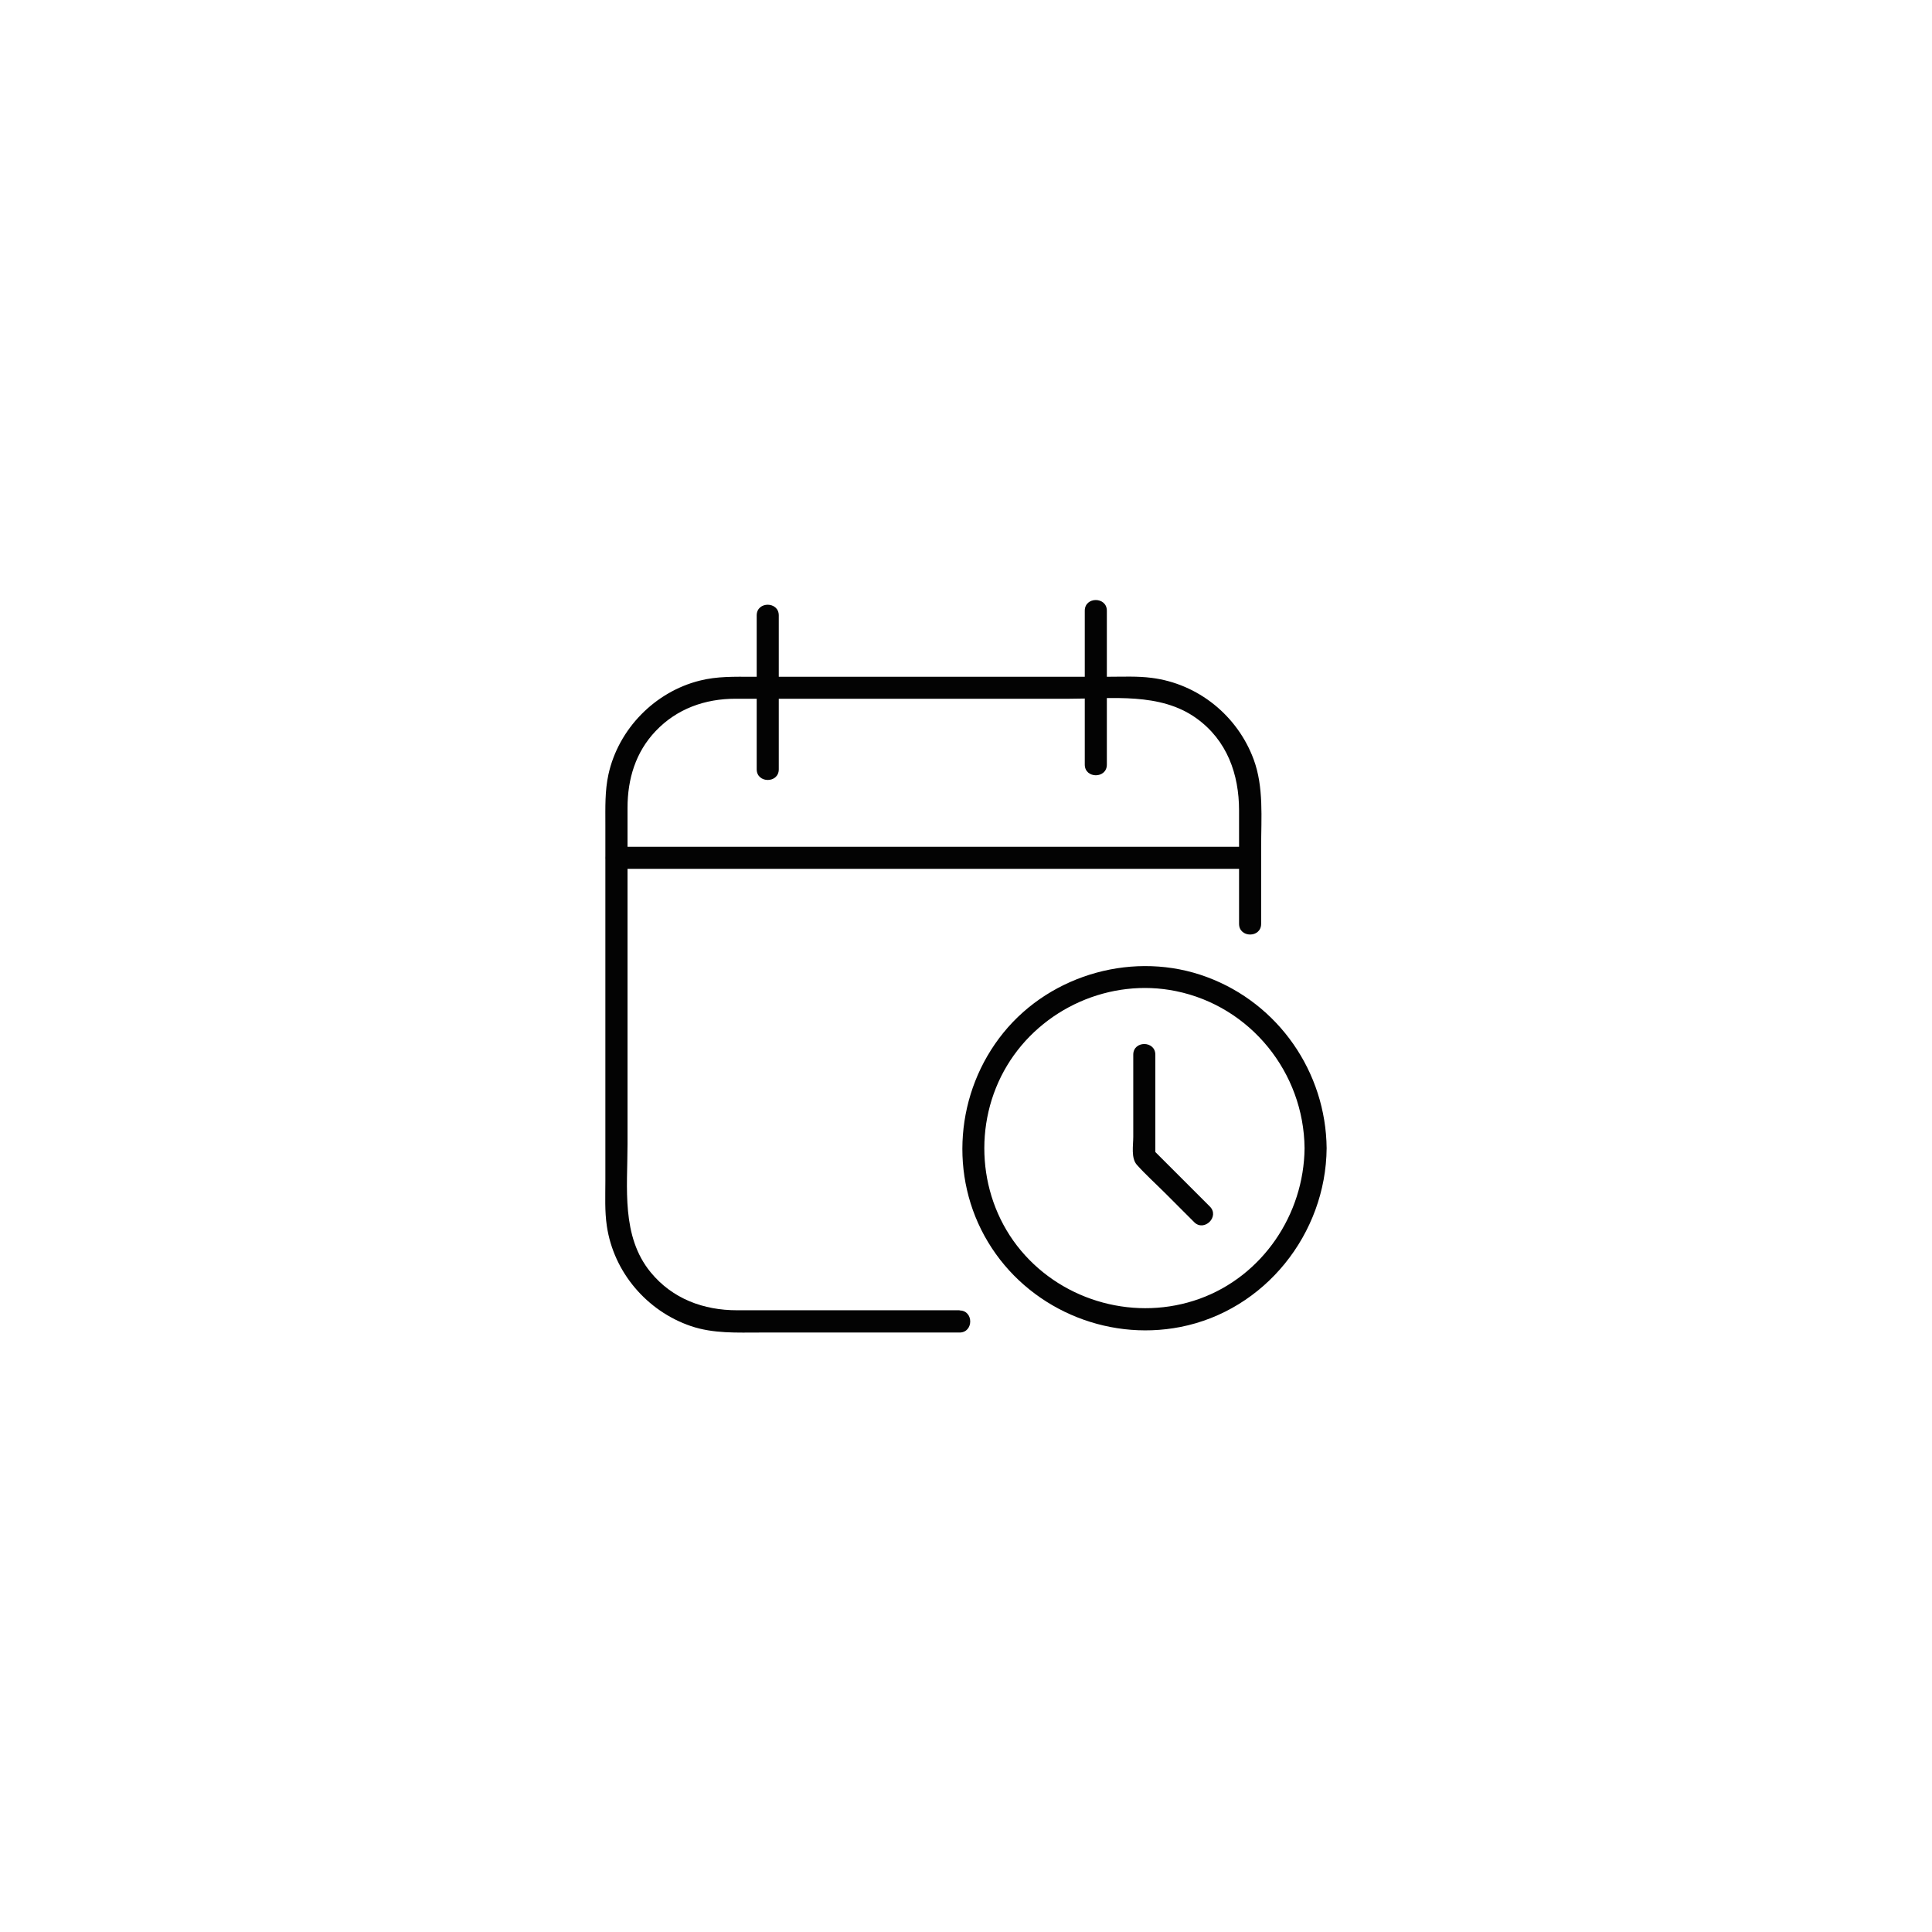 <svg viewBox="0 0 210 210" xmlns="http://www.w3.org/2000/svg" data-sanitized-data-name="Layer 2" data-name="Layer 2" id="Layer_2">
  <defs>
    <style>
      .cls-1 {
        fill: #030303;
        stroke-width: 0px;
      }
    </style>
  </defs>
  <path d="M104.31,142.42h-24.2c-3.64,0-7.01-1.24-9.38-4.12-3.22-3.92-2.52-9.2-2.52-13.93v-36.57c0-3.11.87-6.04,3.06-8.34,2.31-2.43,5.37-3.51,8.67-3.51h36.32c4.59,0,9.84-.71,13.78,2.12,3.33,2.39,4.64,6.07,4.64,10.03v12.32c0,1.54,2.4,1.55,2.4,0v-8.35c0-3.15.3-6.51-.81-9.52-1.76-4.76-6.04-8.23-11.09-8.87-1.54-.2-3.13-.12-4.68-.12h-38.75c-1.91,0-3.81-.06-5.69.42-4.88,1.22-8.83,5.25-9.92,10.17-.4,1.81-.34,3.64-.34,5.48v38.76c0,1.62-.08,3.26.16,4.87.74,5.02,4.35,9.25,9.14,10.88,2.45.83,5.01.7,7.56.7h21.64c1.54,0,1.55-2.4,0-2.4h0Z" class="cls-1"></path>
  <path d="M67,94.44h68.87c1.54,0,1.55-2.4,0-2.4h-68.87c-1.54,0-1.55,2.4,0,2.4h0Z" class="cls-1"></path>
  <path d="M141.8,124.81c-.07,7.21-4.57,13.89-11.41,16.36s-14.71.38-19.42-5.24-5.27-13.85-1.51-20.1c3.75-6.23,11.22-9.56,18.36-8.1,8.1,1.65,13.91,8.86,13.98,17.08.01,1.54,2.41,1.55,2.4,0-.08-8.28-5.24-15.73-13.02-18.61-7.77-2.89-16.89-.38-22.11,6.05s-5.97,15.63-1.68,22.75c4.29,7.14,12.75,10.83,20.9,9.24,9.21-1.8,15.83-10.14,15.91-19.43.01-1.54-2.39-1.55-2.4,0Z" class="cls-1"></path>
  <path d="M123.18,114.65v8.94c0,.91-.26,2.3.4,3.03.95,1.06,2.03,2.03,3.03,3.03,1.07,1.07,2.13,2.13,3.2,3.2s2.79-.6,1.7-1.7c-2.09-2.09-4.19-4.19-6.28-6.28l.35.85v-11.08c0-1.54-2.4-1.55-2.4,0h0Z" class="cls-1"></path>
  <path d="M82.25,66.89v16.73c0,1.54,2.4,1.55,2.4,0v-16.73c0-1.54-2.4-1.55-2.4,0h0Z" class="cls-1"></path>
  <path d="M117.91,66.38v16.73c0,1.54,2.4,1.55,2.4,0v-16.73c0-1.54-2.4-1.55-2.4,0h0Z" class="cls-1"></path>
</svg>